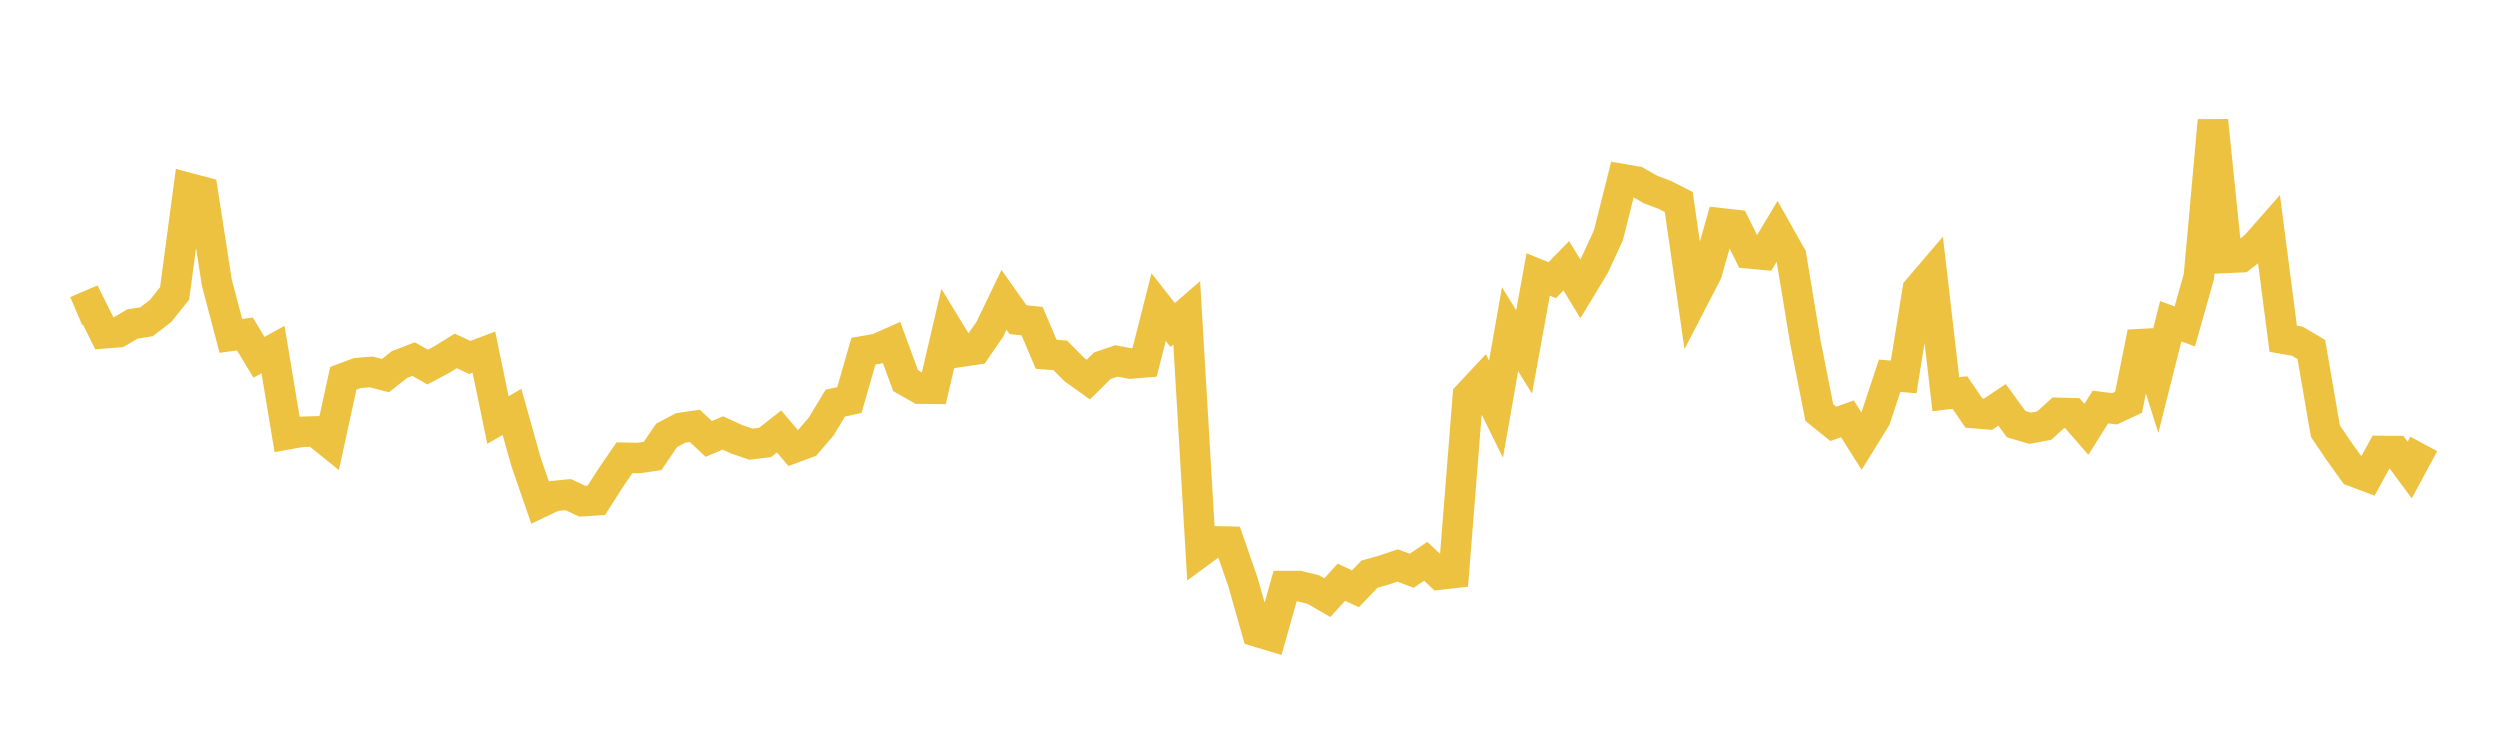 <svg width="164" height="48" xmlns="http://www.w3.org/2000/svg" xmlns:xlink="http://www.w3.org/1999/xlink"><path fill="none" stroke="rgb(237,194,64)" stroke-width="2" d="M5,20.406L5.922,20.012L6.844,21.864L7.766,21.794L8.689,21.253L9.611,21.11L10.533,20.4L11.455,19.248L12.377,12.339L13.299,12.583L14.222,18.528L15.144,22.034L16.066,21.907L16.988,23.439L17.91,22.931L18.832,28.496L19.754,28.329L20.677,28.301L21.599,29.044L22.521,24.816L23.443,24.473L24.365,24.399L25.287,24.639L26.21,23.911L27.132,23.557L28.054,24.08L28.976,23.591L29.898,23.02L30.82,23.45L31.743,23.099L32.665,27.555L33.587,27.02L34.509,30.305L35.431,32.973L36.353,32.535L37.275,32.448L38.198,32.88L39.12,32.819L40.042,31.378L40.964,30.03L41.886,30.046L42.808,29.915L43.731,28.558L44.653,28.072L45.575,27.936L46.497,28.795L47.419,28.401L48.341,28.823L49.263,29.139L50.186,29.026L51.108,28.306L52.03,29.39L52.952,29.048L53.874,27.973L54.796,26.446L55.719,26.241L56.641,23.038L57.563,22.872L58.485,22.463L59.407,24.97L60.329,25.494L61.251,25.504L62.174,21.553L63.096,23.065L64.018,22.926L64.94,21.587L65.862,19.67L66.784,20.97L67.707,21.069L68.629,23.242L69.551,23.311L70.473,24.24L71.395,24.901L72.317,23.989L73.24,23.678L74.162,23.849L75.084,23.773L76.006,20.144L76.928,21.321L77.85,20.524L78.772,36.188L79.695,35.512L80.617,35.532L81.539,38.187L82.461,41.44L83.383,41.716L84.305,38.444L85.228,38.446L86.15,38.674L87.072,39.207L87.994,38.193L88.916,38.625L89.838,37.665L90.76,37.405L91.683,37.096L92.605,37.442L93.527,36.822L94.449,37.692L95.371,37.587L96.293,25.962L97.216,24.974L98.138,26.843L99.06,21.598L99.982,23.087L100.904,18.003L101.826,18.381L102.749,17.435L103.671,18.95L104.593,17.429L105.515,15.425L106.437,11.751L107.359,11.909L108.281,12.435L109.204,12.783L110.126,13.25L111.048,19.672L111.97,17.889L112.892,14.647L113.814,14.75L114.737,16.623L115.659,16.708L116.581,15.171L117.503,16.811L118.425,22.4L119.347,27.061L120.269,27.803L121.192,27.477L122.114,28.934L123.036,27.443L123.958,24.65L124.88,24.725L125.802,19.002L126.725,17.92L127.647,25.863L128.569,25.748L129.491,27.1L130.413,27.174L131.335,26.558L132.257,27.823L133.18,28.093L134.102,27.919L135.024,27.081L135.946,27.105L136.868,28.165L137.79,26.7L138.713,26.819L139.635,26.384L140.557,21.815L141.479,24.734L142.401,21.073L143.323,21.414L144.246,18.14L145.168,7.907L146.09,16.916L147.012,16.877L147.934,16.157L148.856,15.111L149.778,22.222L150.701,22.382L151.623,22.925L152.545,28.279L153.467,29.642L154.389,30.928L155.311,31.274L156.234,29.58L157.156,29.589L158.078,30.833L159,29.122"></path></svg>